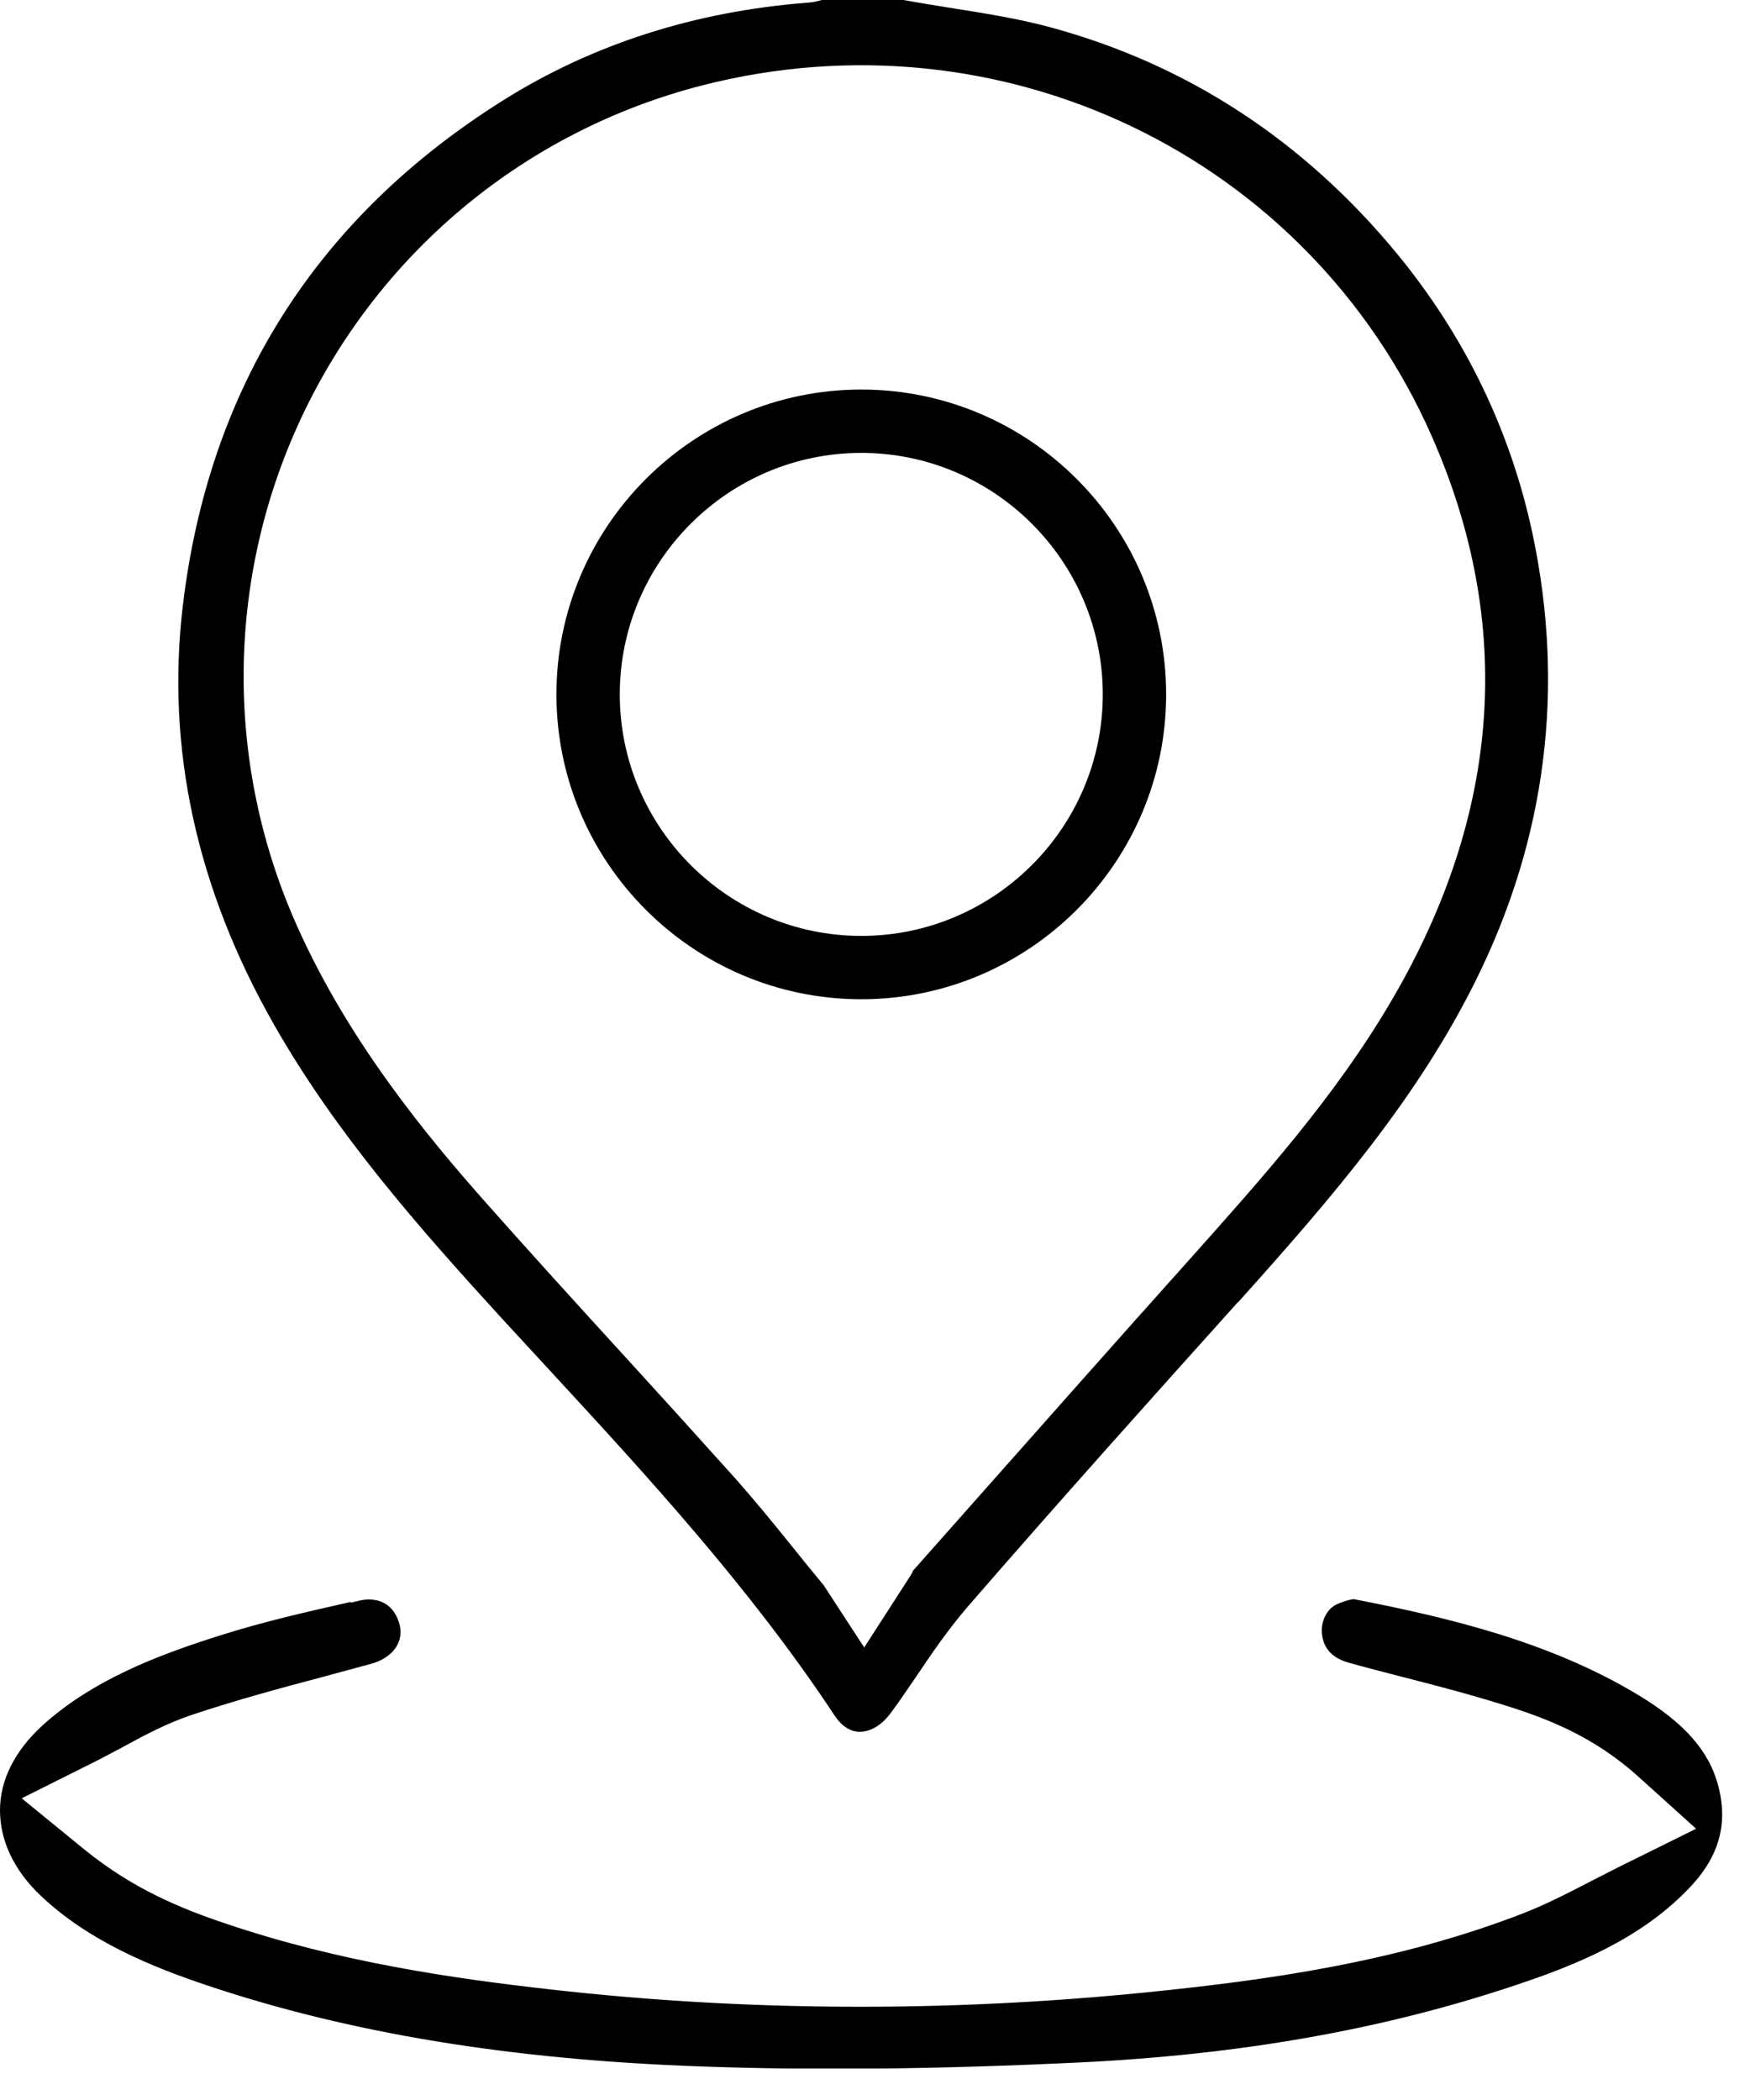<svg width="50" height="60" viewBox="0 0 50 60" fill="none" xmlns="http://www.w3.org/2000/svg">
<g clip-path="url(#clip0_430_18183)">
<path d="M35.372 37.21C38.102 34.17 40.502 31.37 42.172 28C44.182 23.94 44.722 19.64 43.782 15.23C43.152 12.29 41.852 9.61 39.932 7.27C37.262 4.02 33.922 1.84 30.012 0.78C29.092 0.53 28.132 0.38 27.122 0.22C26.682 0.15 26.252 0.08 25.812 0H23.482C23.352 0.04 23.202 0.07 23.032 0.08C19.852 0.33 16.942 1.26 14.402 2.85C9.052 6.2 5.962 11.07 5.222 17.32C4.742 21.37 5.612 25.39 7.832 29.28C9.612 32.41 12.012 35.12 14.302 37.63L15.602 39.04C18.462 42.14 21.422 45.35 23.842 49.01C23.982 49.22 24.212 49.47 24.552 49.48C24.882 49.48 25.192 49.29 25.452 48.94C25.712 48.59 25.932 48.26 26.172 47.91C26.622 47.24 27.092 46.55 27.662 45.89C30.282 42.87 32.982 39.86 35.372 37.2V37.21ZM26.092 44.87C26.092 44.87 26.052 44.95 26.032 44.99L24.692 47.07L23.532 45.29C23.222 44.92 22.932 44.56 22.652 44.21C22.082 43.5 21.532 42.83 20.962 42.19C19.912 41.02 18.852 39.85 17.792 38.69C16.502 37.28 15.222 35.87 13.952 34.44C12.182 32.45 9.962 29.75 8.502 26.49C6.382 21.78 6.452 16.41 8.692 11.76C10.932 7.12 15.072 3.72 20.062 2.44C28.612 0.25 37.372 4.46 40.902 12.45C43.272 17.82 42.892 23.24 39.762 28.58C38.142 31.35 36.022 33.7 33.982 35.99C31.892 38.32 29.852 40.63 27.802 42.94L26.092 44.87Z" fill="currentColor"/>
<path d="M10.02 45.77C8.73 46.06 7.51 46.34 6.31 46.72C4.5 47.29 2.64 48 1.2 49.31C0.42 50.03 0 50.86 0 51.72C0 52.58 0.39 53.43 1.16 54.16C2.54 55.47 4.35 56.2 5.93 56.73C10.02 58.1 14.63 58.85 20 59.04C23.27 59.16 26.8 59.12 30.79 58.93C35.42 58.71 39.51 57.99 43.3 56.72C45.04 56.14 46.83 55.41 48.2 54.01C49.1 53.1 49.38 52.16 49.1 51.05C48.84 50.03 48.13 49.23 46.81 48.43C44.29 46.91 41.41 46.22 38.68 45.69C38.66 45.69 38.48 45.71 38.21 45.83C37.92 45.95 37.73 46.32 37.77 46.68C37.81 47.1 38.07 47.38 38.55 47.51C39.05 47.65 39.56 47.78 40.06 47.91C41 48.15 41.96 48.4 42.92 48.7C44.19 49.09 45.54 49.61 46.82 50.77L48.46 52.25L46.48 53.23C46.17 53.38 45.87 53.54 45.57 53.69C44.91 54.03 44.23 54.39 43.51 54.67C39.89 56.07 36.18 56.58 32.7 56.93C26.99 57.5 21.27 57.47 15.72 56.84C12.96 56.53 9.7 56.06 6.45 54.96C5.17 54.53 3.8 53.97 2.42 52.85L0.62 51.38L2.7 50.34C2.98 50.2 3.25 50.05 3.52 49.91C4.14 49.57 4.78 49.23 5.5 48.99C6.73 48.58 7.98 48.24 9.19 47.92C9.67 47.79 10.15 47.66 10.63 47.53C11.12 47.39 11.55 47 11.42 46.43C11.3 45.96 10.99 45.7 10.54 45.7C10.45 45.7 10.35 45.71 10.24 45.74L10.02 45.79V45.77Z" fill="currentColor"/>
<path d="M24.608 28.55C19.808 28.55 15.898 24.64 15.898 19.84C15.898 15.04 19.808 11.13 24.608 11.13C29.408 11.13 33.318 15.04 33.318 19.84C33.318 24.64 29.408 28.55 24.608 28.55ZM24.608 12.94C20.808 12.94 17.708 16.04 17.708 19.84C17.708 23.64 20.808 26.74 24.608 26.74C28.408 26.74 31.508 23.64 31.508 19.84C31.508 16.04 28.408 12.94 24.608 12.94Z" fill="currentColor"/>
</g>
<defs>
<clipPath id="clip0_430_18183">
<rect width="49.22" height="59.1" fill="white"/>
</clipPath>
</defs>
</svg>
